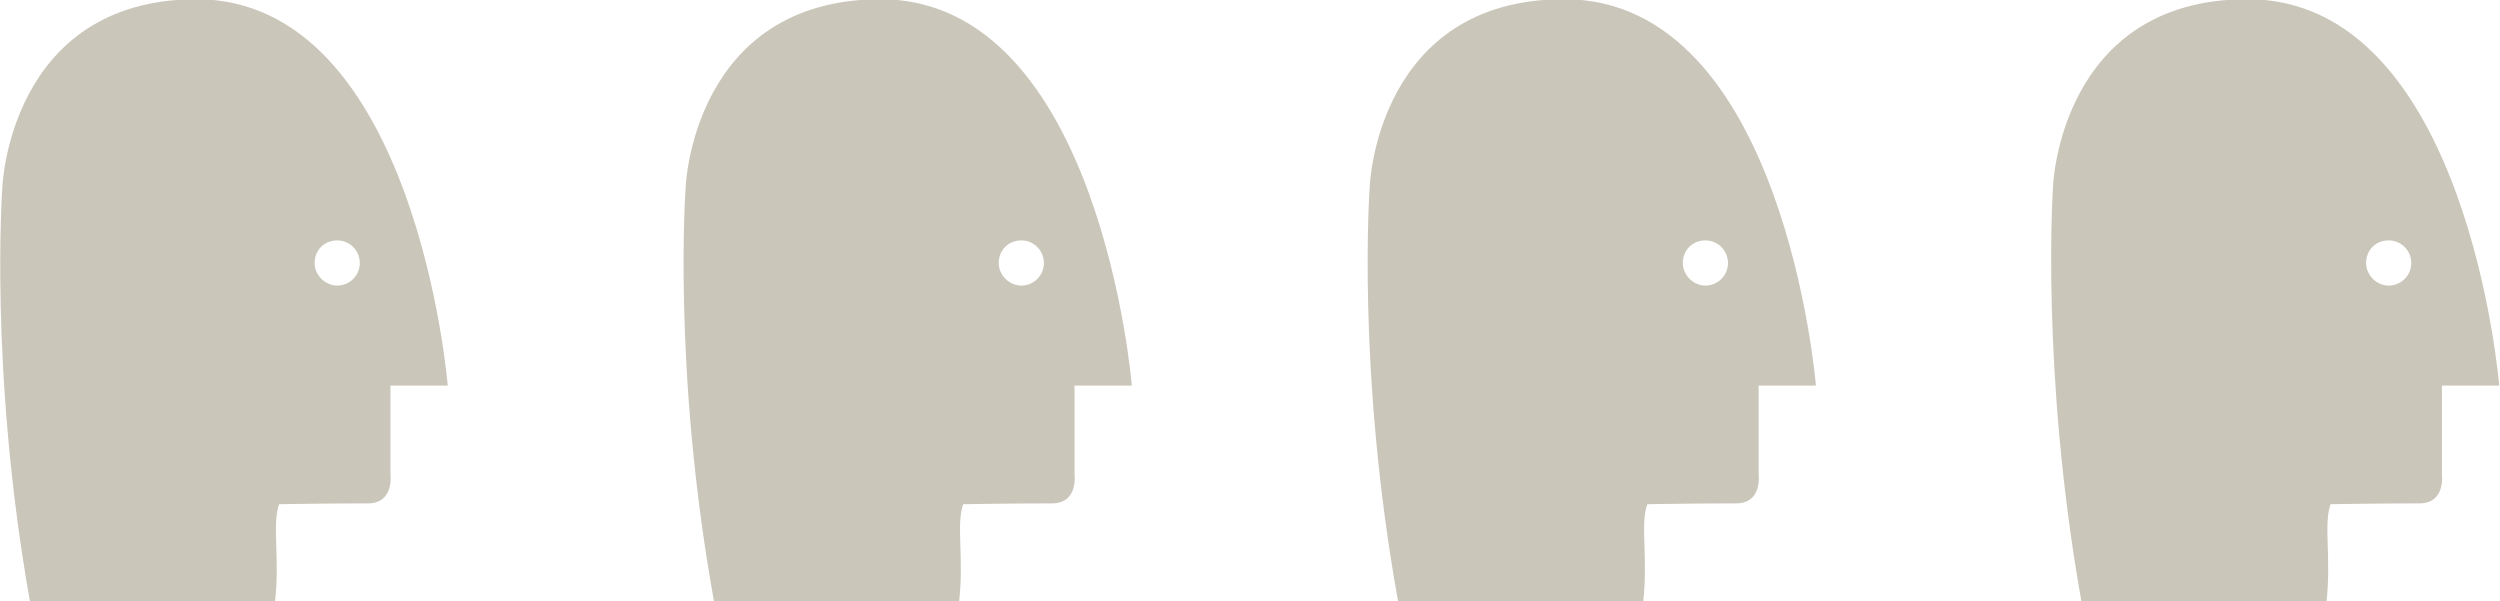 <svg enable-background="new 0 0 309.9 74.5" viewBox="0 0 309.9 74.5" xmlns="http://www.w3.org/2000/svg"><g fill="#cac6b9"><path d="m3.7 74.5h30.4c.6-5.5-.4-9.5.5-12 6.1-.1 10.6-.1 11-.1 3.3 0 2.8-3.6 2.8-3.6v-11h7.1s-3.9-47.9-31.2-47.9c-23.1.1-24 23.2-24 23.2s-1.7 22.6 3.4 51.4zm35.3-41.9c0-1.6 1.2-2.8 2.8-2.8s2.8 1.3 2.8 2.8c0 1.6-1.3 2.8-2.8 2.8s-2.8-1.3-2.8-2.8z"/><path d="m88.5 74.5h30.4c.6-5.5-.4-9.5.5-12 6.1-.1 10.6-.1 11-.1 3.3 0 2.8-3.6 2.8-3.6v-11h7.1s-3.9-47.9-31.2-47.9c-23.2.1-24.1 23.2-24.1 23.2s-1.7 22.6 3.5 51.4zm35.3-41.9c0-1.6 1.2-2.8 2.8-2.8s2.8 1.3 2.8 2.8c0 1.6-1.3 2.8-2.8 2.8s-2.8-1.3-2.8-2.8z"/><path d="m173.3 74.5h30.4c.6-5.5-.4-9.5.5-12 6.1-.1 10.6-.1 11-.1 3.3 0 2.8-3.6 2.8-3.6v-11h7.1s-3.9-47.9-31.2-47.9c-23.2 0-24.1 23.1-24.1 23.1s-1.7 22.7 3.5 51.5zm35.3-41.9c0-1.6 1.2-2.8 2.8-2.8s2.8 1.3 2.8 2.8c0 1.6-1.3 2.8-2.8 2.8s-2.8-1.3-2.8-2.8z"/><path d="m258 74.5h30.4c.6-5.5-.4-9.5.5-12 6.1-.1 10.6-.1 11-.1 3.3 0 2.8-3.6 2.8-3.6v-11h7.1s-3.9-47.9-31.2-47.9c-23.2 0-24.1 23.1-24.1 23.1s-1.6 22.7 3.5 51.5zm35.3-41.9c0-1.6 1.2-2.8 2.8-2.8s2.8 1.3 2.8 2.8c0 1.6-1.3 2.8-2.8 2.8s-2.8-1.3-2.8-2.8z"/></g></svg>